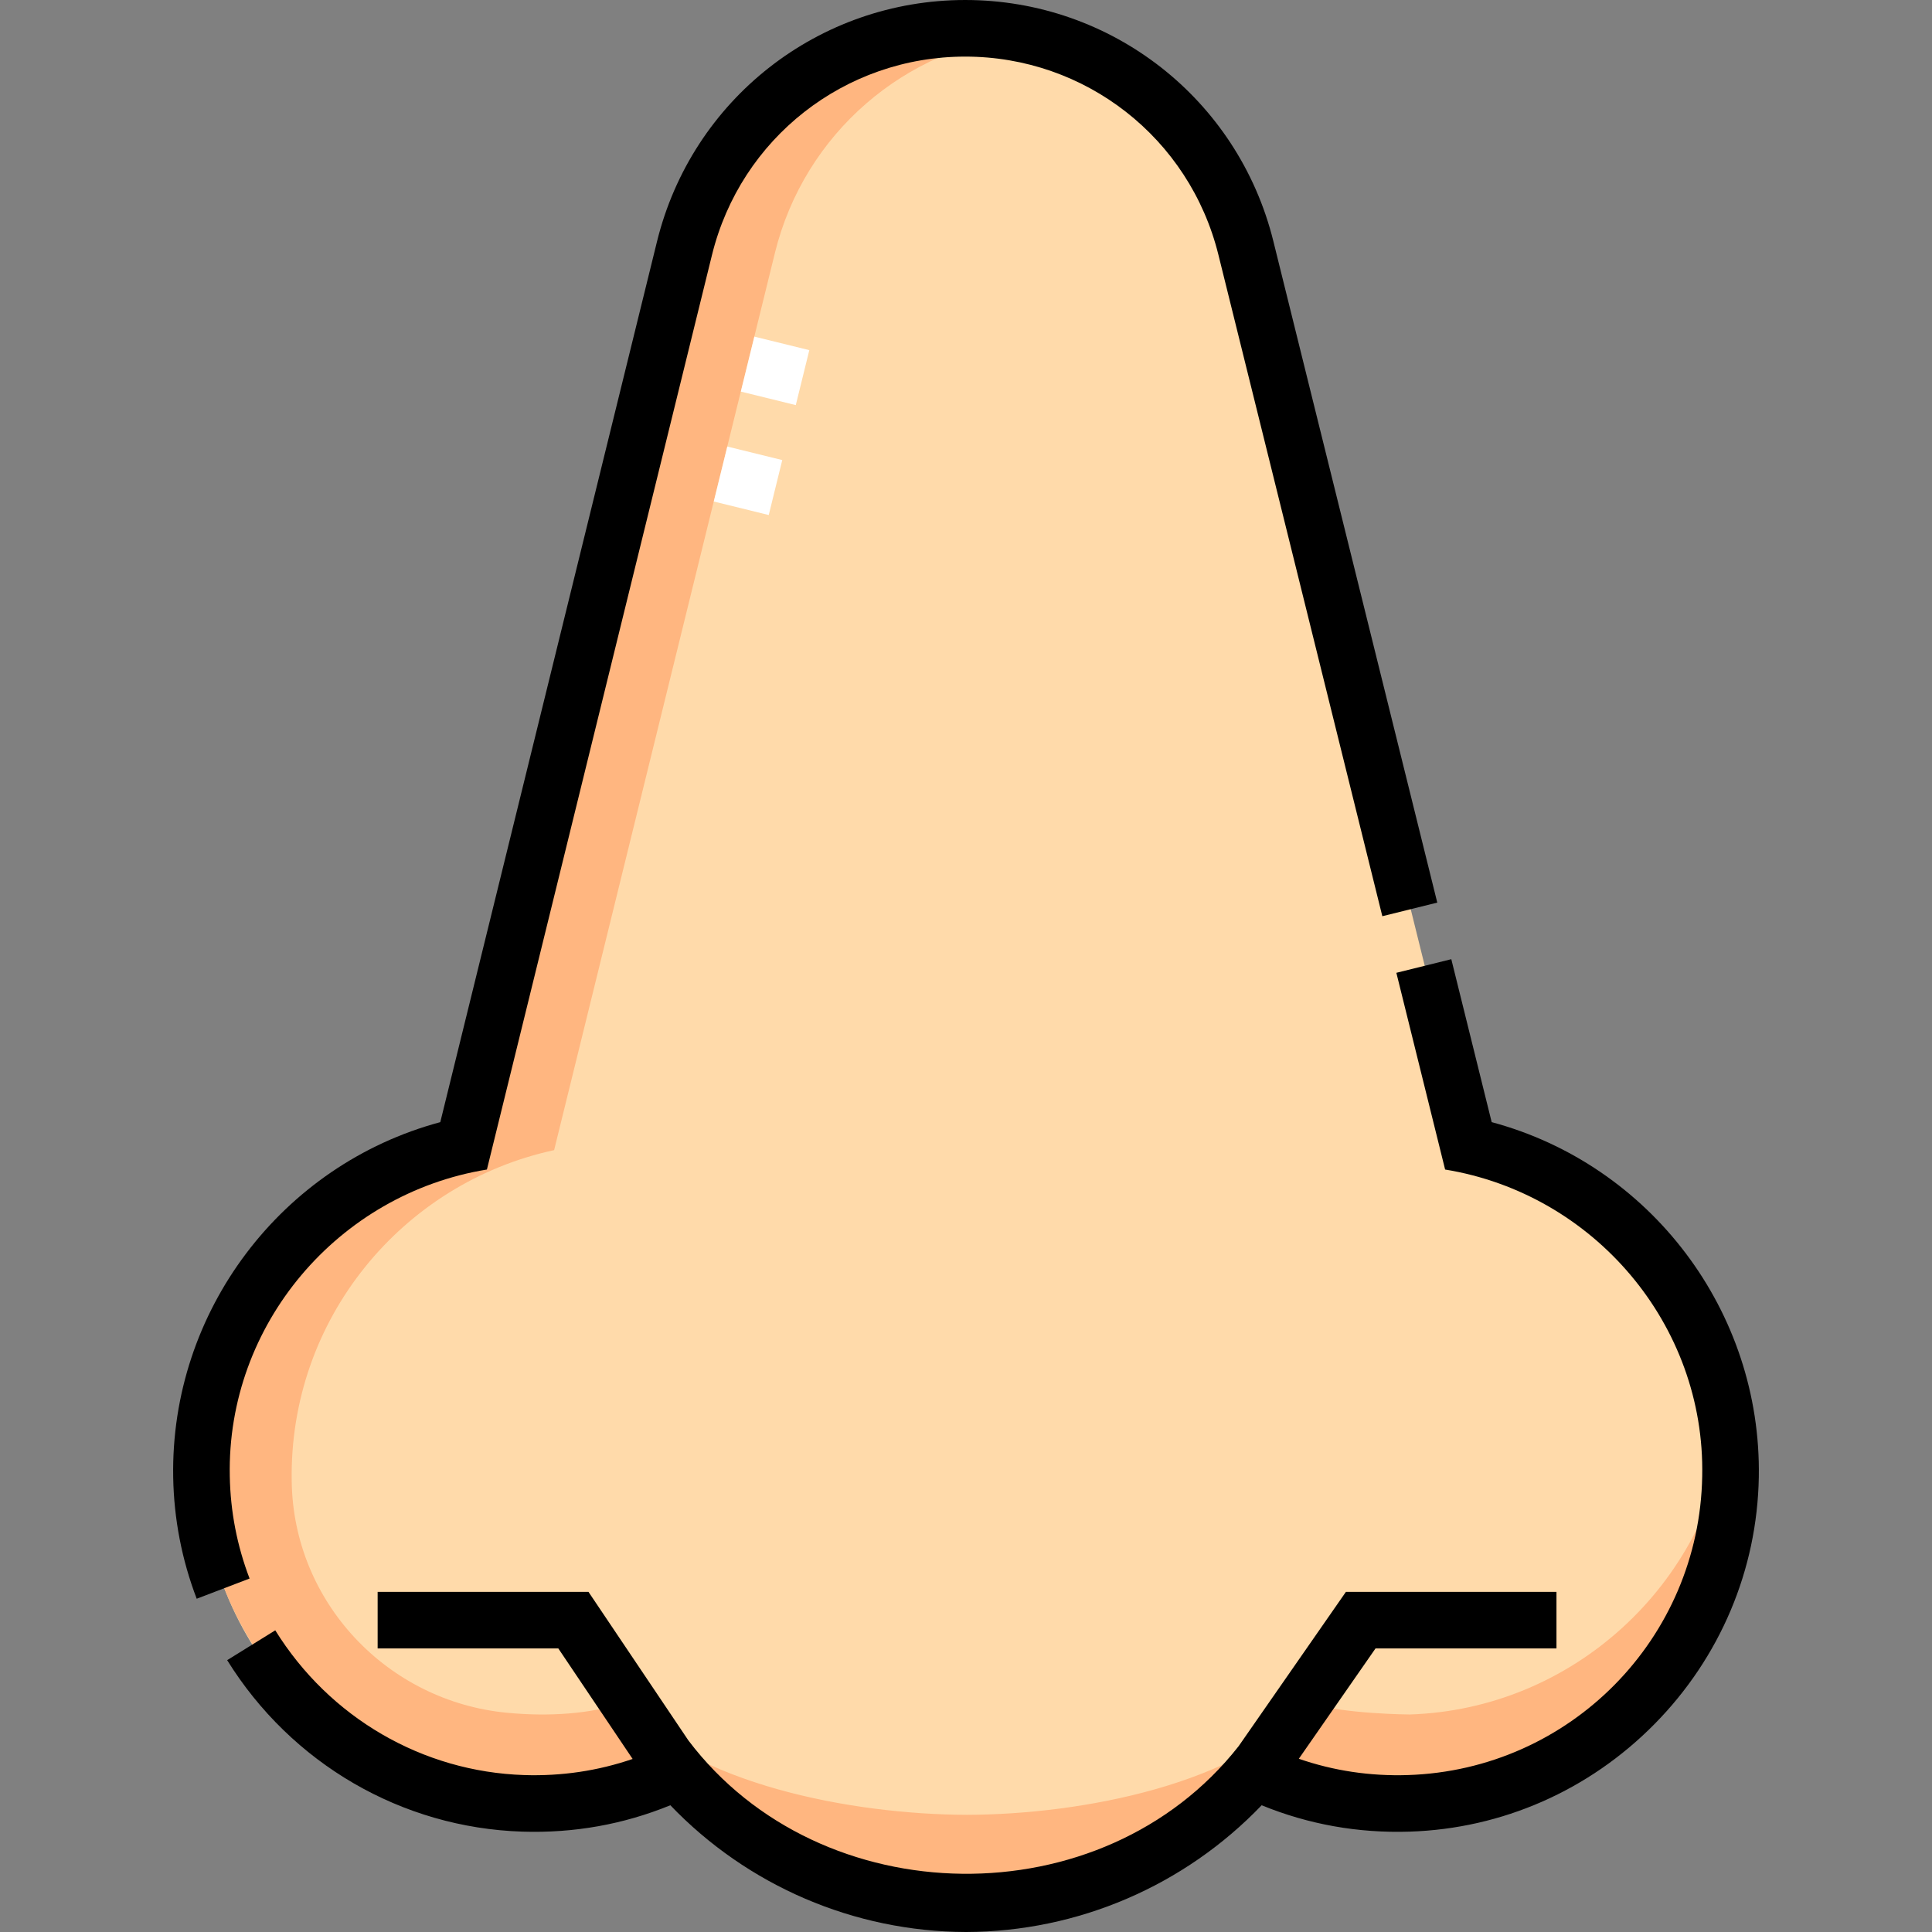 <svg id="Capa_1" enable-background="new 0 0 512 512" viewBox="0 0 512 512" xmlns="http://www.w3.org/2000/svg"><rect x="0" y="0" width="512" height="512" fill="#808080" stroke="none"/><g><g><g><g><path d="m389.381 303.592-58.96-237.903c-8.472-34.183-39.153-58.189-74.37-58.189-35.264 0-65.974 24.069-74.4 58.311l-58.516 237.781c-40.217 8.683-70.233 44.779-69.477 87.767.708 45.682 38.35 85.323 85.276 86.544 14.668.47 28.561-2.651 40.877-8.54 18.543 21.439 45.897 35.045 76.447 35.133 30.55-.088 57.903-13.694 76.447-35.133 12.316 5.888 26.209 9.009 40.877 8.54 46.686-1.495 84.454-39.842 85.277-86.544.756-42.988-29.261-79.084-69.478-87.767z" fill="#ffdaaa"/></g><g><g><path d="m458.066 377.953c-5.653 41.99-41.229 75.017-84.485 76.402 0 0-17.444-.107-26.462-2.998-18.543 21.439-60.312 29.503-90.862 29.591-30.55-.088-72.861-8.152-91.404-29.591-8.099 2.756-19.033 3.635-30.424 2.551-31.824-3.013-56.705-29.378-57.12-61.344-.757-42.988 29.323-79.084 69.54-87.767l58.516-237.781c7.788-31.647 34.55-54.587 66.409-57.886-5.094-1.065-10.355-1.63-15.723-1.63-35.264 0-65.974 24.069-74.4 58.311l-58.516 237.781c-35.953 7.762-63.734 37.439-68.684 74.357-8.209 53.775 39.366 105.2 94.582 99.701 10.946-.887 21.328-3.768 30.779-8.287 18.543 21.439 45.897 35.045 76.447 35.133 30.55-.088 57.903-13.694 76.447-35.133 12.316 5.888 26.209 9.009 40.877 8.54 46.686-1.495 84.454-39.842 85.277-86.544.078-4.557-.207-9.029-.794-13.406z" fill="#ffb680"/></g><g><path d="m356.356 470.569c-1.569 1.814-3.206 3.566-4.897 5.265 7.091 1.58 14.5 2.313 22.123 2.069 1.497-.048 2.984-.136 4.462-.259-7.619-1.426-14.895-3.827-21.688-7.075z" fill="#ffb680"/></g></g><g><g><path d="m203.724 136.488-14.566-3.584 3.584-14.565 14.566 3.584zm7.169-29.131-14.566-3.584 3.584-14.565 14.566 3.584z" fill="#fff"/></g></g></g></g><g><path d="m395.311 297.377-10.701-43.181-14.561 3.608 12.921 52.134c39.456 6.444 68.969 41.107 68.132 81.292-.757 43.023-35.027 77.803-78.018 79.18-9.979.322-19.659-1.134-28.884-4.319l20.325-29.236h47.954v-15h-55.794l-28.432 40.895c-35.984 45.852-110.758 44.846-145.835-1.535l-26.47-39.36h-55.868v15h47.88l19.694 29.286c-9.185 3.15-18.821 4.585-28.739 4.269-26.939-.862-51.6-15.202-65.967-38.358l-12.746 7.908c17.021 27.431 46.266 44.419 78.233 45.442 13.644.437 26.795-1.914 39.213-6.991 20.443 21.328 48.686 33.504 78.374 33.589 29.647-.085 57.887-12.261 78.33-33.589 12.419 5.078 25.575 7.43 39.213 6.991 24.51-.785 47.574-10.924 64.94-28.551 17.363-17.624 27.164-40.835 27.596-65.356.775-43.988-28.735-82.829-70.79-94.118z"/><path d="m60.897 391.23c-.835-40.189 28.682-74.852 68.141-81.294l59.637-242.332c7.622-30.973 35.223-52.604 67.118-52.604 31.842 0 59.431 21.586 67.091 52.494l43.449 175.312 14.559-3.608-43.448-175.313c-9.322-37.615-42.898-63.885-81.651-63.885-38.818 0-72.408 26.326-81.683 64.019l-57.429 233.36c-42.05 11.292-71.556 50.13-70.782 94.115.195 11.054 2.291 21.883 6.23 32.187l14.012-5.355c-3.316-8.673-5.08-17.789-5.244-27.096z"/></g></g><g/><g/><g/><g/><g/><g/><g/><g/><g/><g/><g/><g/><g/><g/><g/></svg>